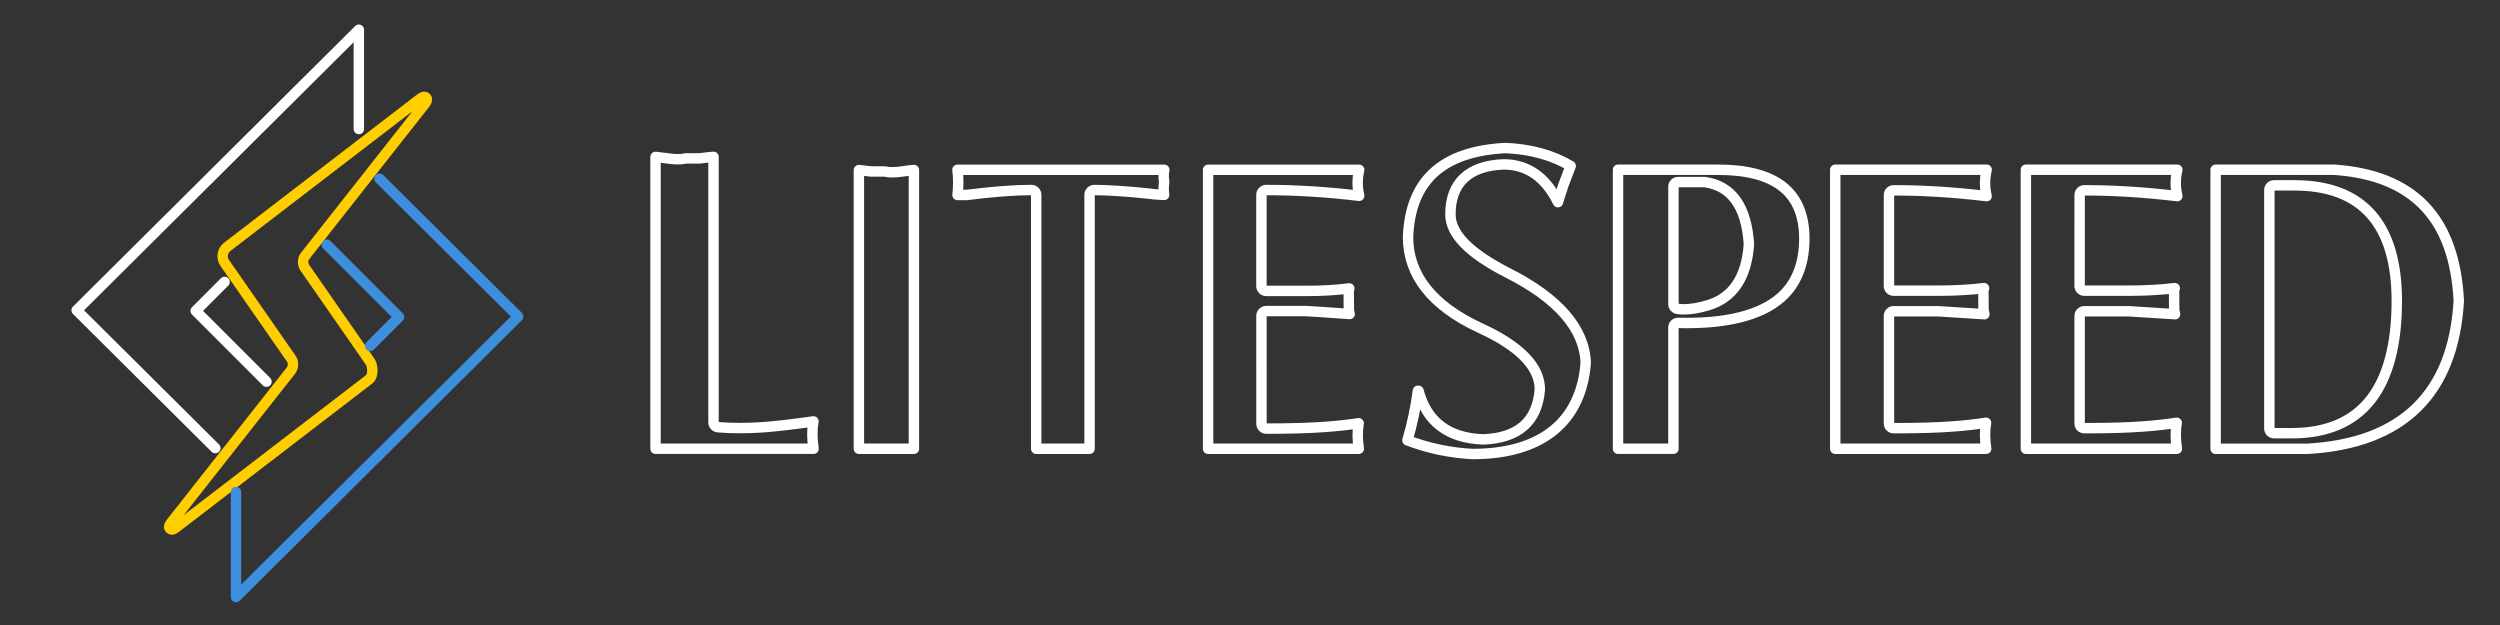 <?xml version="1.0" encoding="utf-8"?>
<!-- Generator: Adobe Illustrator 16.0.3, SVG Export Plug-In . SVG Version: 6.00 Build 0)  -->
<!DOCTYPE svg PUBLIC "-//W3C//DTD SVG 1.1//EN" "http://www.w3.org/Graphics/SVG/1.1/DTD/svg11.dtd">
<svg version="1.1" id="Layer_1" xmlns="http://www.w3.org/2000/svg" xmlns:xlink="http://www.w3.org/1999/xlink" x="0px" y="0px"
	 width="1200px" height="300px" viewBox="0 0 1200 300" enable-background="new 0 0 1200 300" xml:space="preserve">
<rect x="0" y="0" width="1200" height="300" fill="#333333" stroke="none"/>
<g>
	<path fill="none" stroke="#FFFFFF" stroke-width="5" stroke-linecap="round" stroke-linejoin="round" stroke-miterlimit="10" d="
		M342.487,75.292v127.459c0,1.191,0.928,2.215,2.109,2.307c6.726,0.563,14.171,0.563,22.019,0
		c6.391-0.485,14.203-1.396,23.836-2.795c-0.345,1.938-0.524,4.035-0.524,6.317c0,1.937,0.2,4.269,0.58,6.82h-75.856V75.324
		c1.448,0.126,3.308,0.359,5.614,0.668c3.364,0.58,6.817,0.591,8.88,0.053l6.824-0.028
		C338.564,75.647,340.715,75.405,342.487,75.292z M433.416,82.267c-4.046,0.566-6.743,0.58-8.687,0.025h-6.824
		c-2.408-0.316-4.247-0.527-5.636-0.665v133.78h26.413V81.599C437.16,81.712,435.426,81.923,433.416,82.267z M459.572,81.501
		c0.257,1.898,0.383,3.797,0.383,5.649c0,2.433-0.12,4.595-0.345,6.434h4.409c12.498-1.575,22.985-2.38,31.036-2.38
		c1.287,0,2.32,1.03,2.32,2.303v121.9h25.622V93.517c0-1.276,1.034-2.306,2.32-2.306c5.854,0,14.224,0.527,24.912,1.589
		c2.7,0.397,5.569,0.64,8.561,0.752c-0.302-1.846-0.302-3.969,0.021-6.335c-0.338-1.892-0.324-3.818,0.053-5.716H459.572
		L459.572,81.501z M579.883,81.501v133.906h72.351c-0.355-2.412-0.537-4.612-0.537-6.405c0-2.092,0.15-4.036,0.46-5.843
		c-4.939,0.752-10.431,1.357-16.302,1.762c-6.849,0.533-16.277,0.814-28.041,0.814c-1.279,0-2.31-1.04-2.31-2.323V151.63
		c0-1.269,1.03-2.306,2.31-2.306h19.364c6.448,0.376,11.644,0.759,16.819,1.128l3.846,0.274c-0.109-0.513-0.242-1.093-0.387-1.712
		l-0.074-9.302c0-0.271,0.039-0.52,0.127-0.742c0.06-0.187,0.098-0.373,0.158-0.534c-6.811,0.844-13.057,1.199-20.507,1.199h-19.367
		c-1.28,0-2.307-1.048-2.307-2.313V93.517c0-1.269,1.026-2.306,2.307-2.306c14.284,0,29.288,0.925,44.606,2.771
		c-0.492-2.117-0.718-4.135-0.718-6.019c0-2.253,0.243-4.419,0.718-6.448L579.883,81.501L579.883,81.501L579.883,81.501z
		 M761.145,174.261c-0.533-16.531-13.274-31.205-37.869-43.517c-18.226-9.387-27.07-18.517-27.07-27.872
		c0-15.082,8.83-23.361,25.547-23.962c11.37,0,20.121,6.1,26.072,18.134c0.626-2.109,1.477-4.824,2.615-8.23
		c1.365-3.614,2.525-6.641,3.495-9.145c-8.754-5.221-19.276-8.107-31.359-8.617c-30.34,1.61-45.647,15.578-46.716,42.722
		c0,18.292,11.592,32.973,34.464,43.604c19.107,8.698,28.8,18.637,28.8,29.581c-1.22,15.331-10.357,23.358-27.203,23.952
		c-16.646-0.58-27.067-8.398-31.022-23.319h-0.302c-1.076,8.093-2.757,16.087-5.031,23.776c10.143,3.828,20.644,6.029,31.293,6.557
		C740.452,217.917,758.99,201.985,761.145,174.261z M805.396,154.987c-0.404,0.025-0.995,0.12-1.47,0.619
		c-0.437,0.422-0.686,1.002-0.686,1.589V215.4h-26.585V81.476h47.896c27.43,0,41.014,10.473,41.52,32.021
		c0.197,11.707-3.037,21.044-9.563,27.707c-9.018,9.176-24.777,13.837-46.87,13.837C808.283,155.04,806.918,155.013,805.396,154.987
		z M805.154,148.245c1.025,0.158,2.127,0.229,3.248,0.229c3.262,0,7.027-0.633,11.187-1.871
		c12.062-3.456,18.759-13.264,19.892-29.31c-1.133-18.084-8.244-28.146-21.298-29.904h-12.709c-1.224,0-2.218,0.995-2.218,2.222
		v56.45C803.256,147.155,804.064,148.09,805.154,148.245z M972.42,81.476v133.931h72.475c-0.355-2.439-0.537-4.668-0.537-6.531
		c0-2.124,0.15-4.121,0.478-5.941c-4.995,0.766-10.512,1.377-16.411,1.789c-6.897,0.531-16.045,0.801-27.977,0.801
		c-1.228,0-2.223-0.994-2.223-2.215v-51.683c0-1.227,0.995-2.222,2.223-2.222h21.463c8.054,0.492,15.398,0.949,22.123,1.417
		c-0.098-0.555-0.246-1.174-0.414-1.846l-0.067-9.267c0-0.26,0.032-0.503,0.112-0.714c0.078-0.242,0.158-0.467,0.222-0.686
		c-6.7,0.798-14.083,1.213-21.976,1.213h-21.463c-1.228,0-2.223-1.002-2.223-2.208V93.577c0-1.224,0.995-2.229,2.223-2.229
		c14.305,0,29.32,0.949,44.658,2.792c-0.506-2.159-0.748-4.219-0.748-6.125c0-2.306,0.242-4.489,0.77-6.553L972.42,81.476
		L972.42,81.476z M1107.631,215.421h-44.128V81.476l56.757-0.014c38.291,2.609,57.888,23.217,59.965,62.881
		C1177.662,188.928,1153.232,212.837,1107.631,215.421z M1150.459,144.466c0-36.819-16.527-55.494-49.125-55.494h-9.829
		c-1.22,0-2.215,1.005-2.215,2.222v114.511c0,1.213,0.995,2.223,2.215,2.223h8.694c16.646,0,29.38-5.426,37.771-16.158
		C1146.24,181.208,1150.459,165.288,1150.459,144.466z M880.919,81.476v133.931h72.457c-0.354-2.439-0.548-4.668-0.548-6.531
		c0-2.124,0.158-4.121,0.48-5.941c-5.01,0.766-10.518,1.377-16.4,1.789c-6.9,0.531-16.045,0.801-27.994,0.801
		c-1.213,0-2.215-0.994-2.215-2.215v-51.683c0-1.227,1.002-2.222,2.215-2.222h21.47c8.075,0.492,15.405,0.949,22.128,1.417
		c-0.1-0.555-0.243-1.174-0.416-1.846l-0.073-9.267c0-0.26,0.05-0.503,0.12-0.714c0.08-0.242,0.15-0.467,0.203-0.686
		c-6.676,0.798-14.072,1.213-21.962,1.213h-21.47c-1.213,0-2.215-1.002-2.215-2.208V93.577c0-1.224,1.002-2.229,2.215-2.229
		c14.309,0,29.327,0.949,44.666,2.792c-0.503-2.159-0.752-4.219-0.752-6.125c0-2.306,0.27-4.489,0.766-6.553L880.919,81.476
		L880.919,81.476z"/>
</g>
<path fill="none" stroke="#FFCE00" stroke-width="5" stroke-linecap="round" stroke-linejoin="round" stroke-miterlimit="10" d="
	M203.789,50.046c0.956-1.22,1.399-2.039,1.016-2.823c-0.197-0.408-0.725-0.725-1.188-0.725c-0.394,0-0.974,0.13-2.215,1.122
	l-92.341,70.875c-2.37,1.818-2.904,5.273-1.195,7.699c0.021,0.025,0.028,0.053,0.045,0.063l31.996,46.043
	c1.044,1.498,0.956,4.016-0.169,5.467l-57.41,72.865c-0.956,1.227-1.403,2.05-1.013,2.834c0.204,0.408,0.717,0.713,1.171,0.713
	v-1.188l0.028,1.188c0.46,0,1.009-0.199,2.193-1.121l92.359-70.882c2.51-1.905,1.719-6.888,0.703-8.402l-31.553-45.401
	c-1.041-1.494-0.971-4,0.165-5.435L203.789,50.046z"/>
<g>
	<g>
		
			<polyline fill="none" stroke="#3E8EDE" stroke-width="5" stroke-linecap="round" stroke-linejoin="round" stroke-miterlimit="10" points="
			182.187,85.799 248.73,151.938 113.281,286.598 113.281,236.197 		"/>
	</g>
	
		<polyline fill="none" stroke="#3E8EDE" stroke-width="5" stroke-linecap="round" stroke-linejoin="round" stroke-miterlimit="10" points="
		156.846,117.451 191.545,152.139 177.666,166.022 	"/>
</g>
<g>
	
		<polyline fill="none" stroke="#FFFFFF" stroke-width="5" stroke-linecap="round" stroke-linejoin="round" stroke-miterlimit="10" points="
		103.341,215.093 36.791,148.936 172.244,14.28 172.244,61.924 	"/>
	
		<polyline fill="none" stroke="#FFFFFF" stroke-width="5" stroke-linecap="round" stroke-linejoin="round" stroke-miterlimit="10" points="
		127.901,183.202 93.923,149.228 107.795,135.337 	"/>
</g>
</svg>
